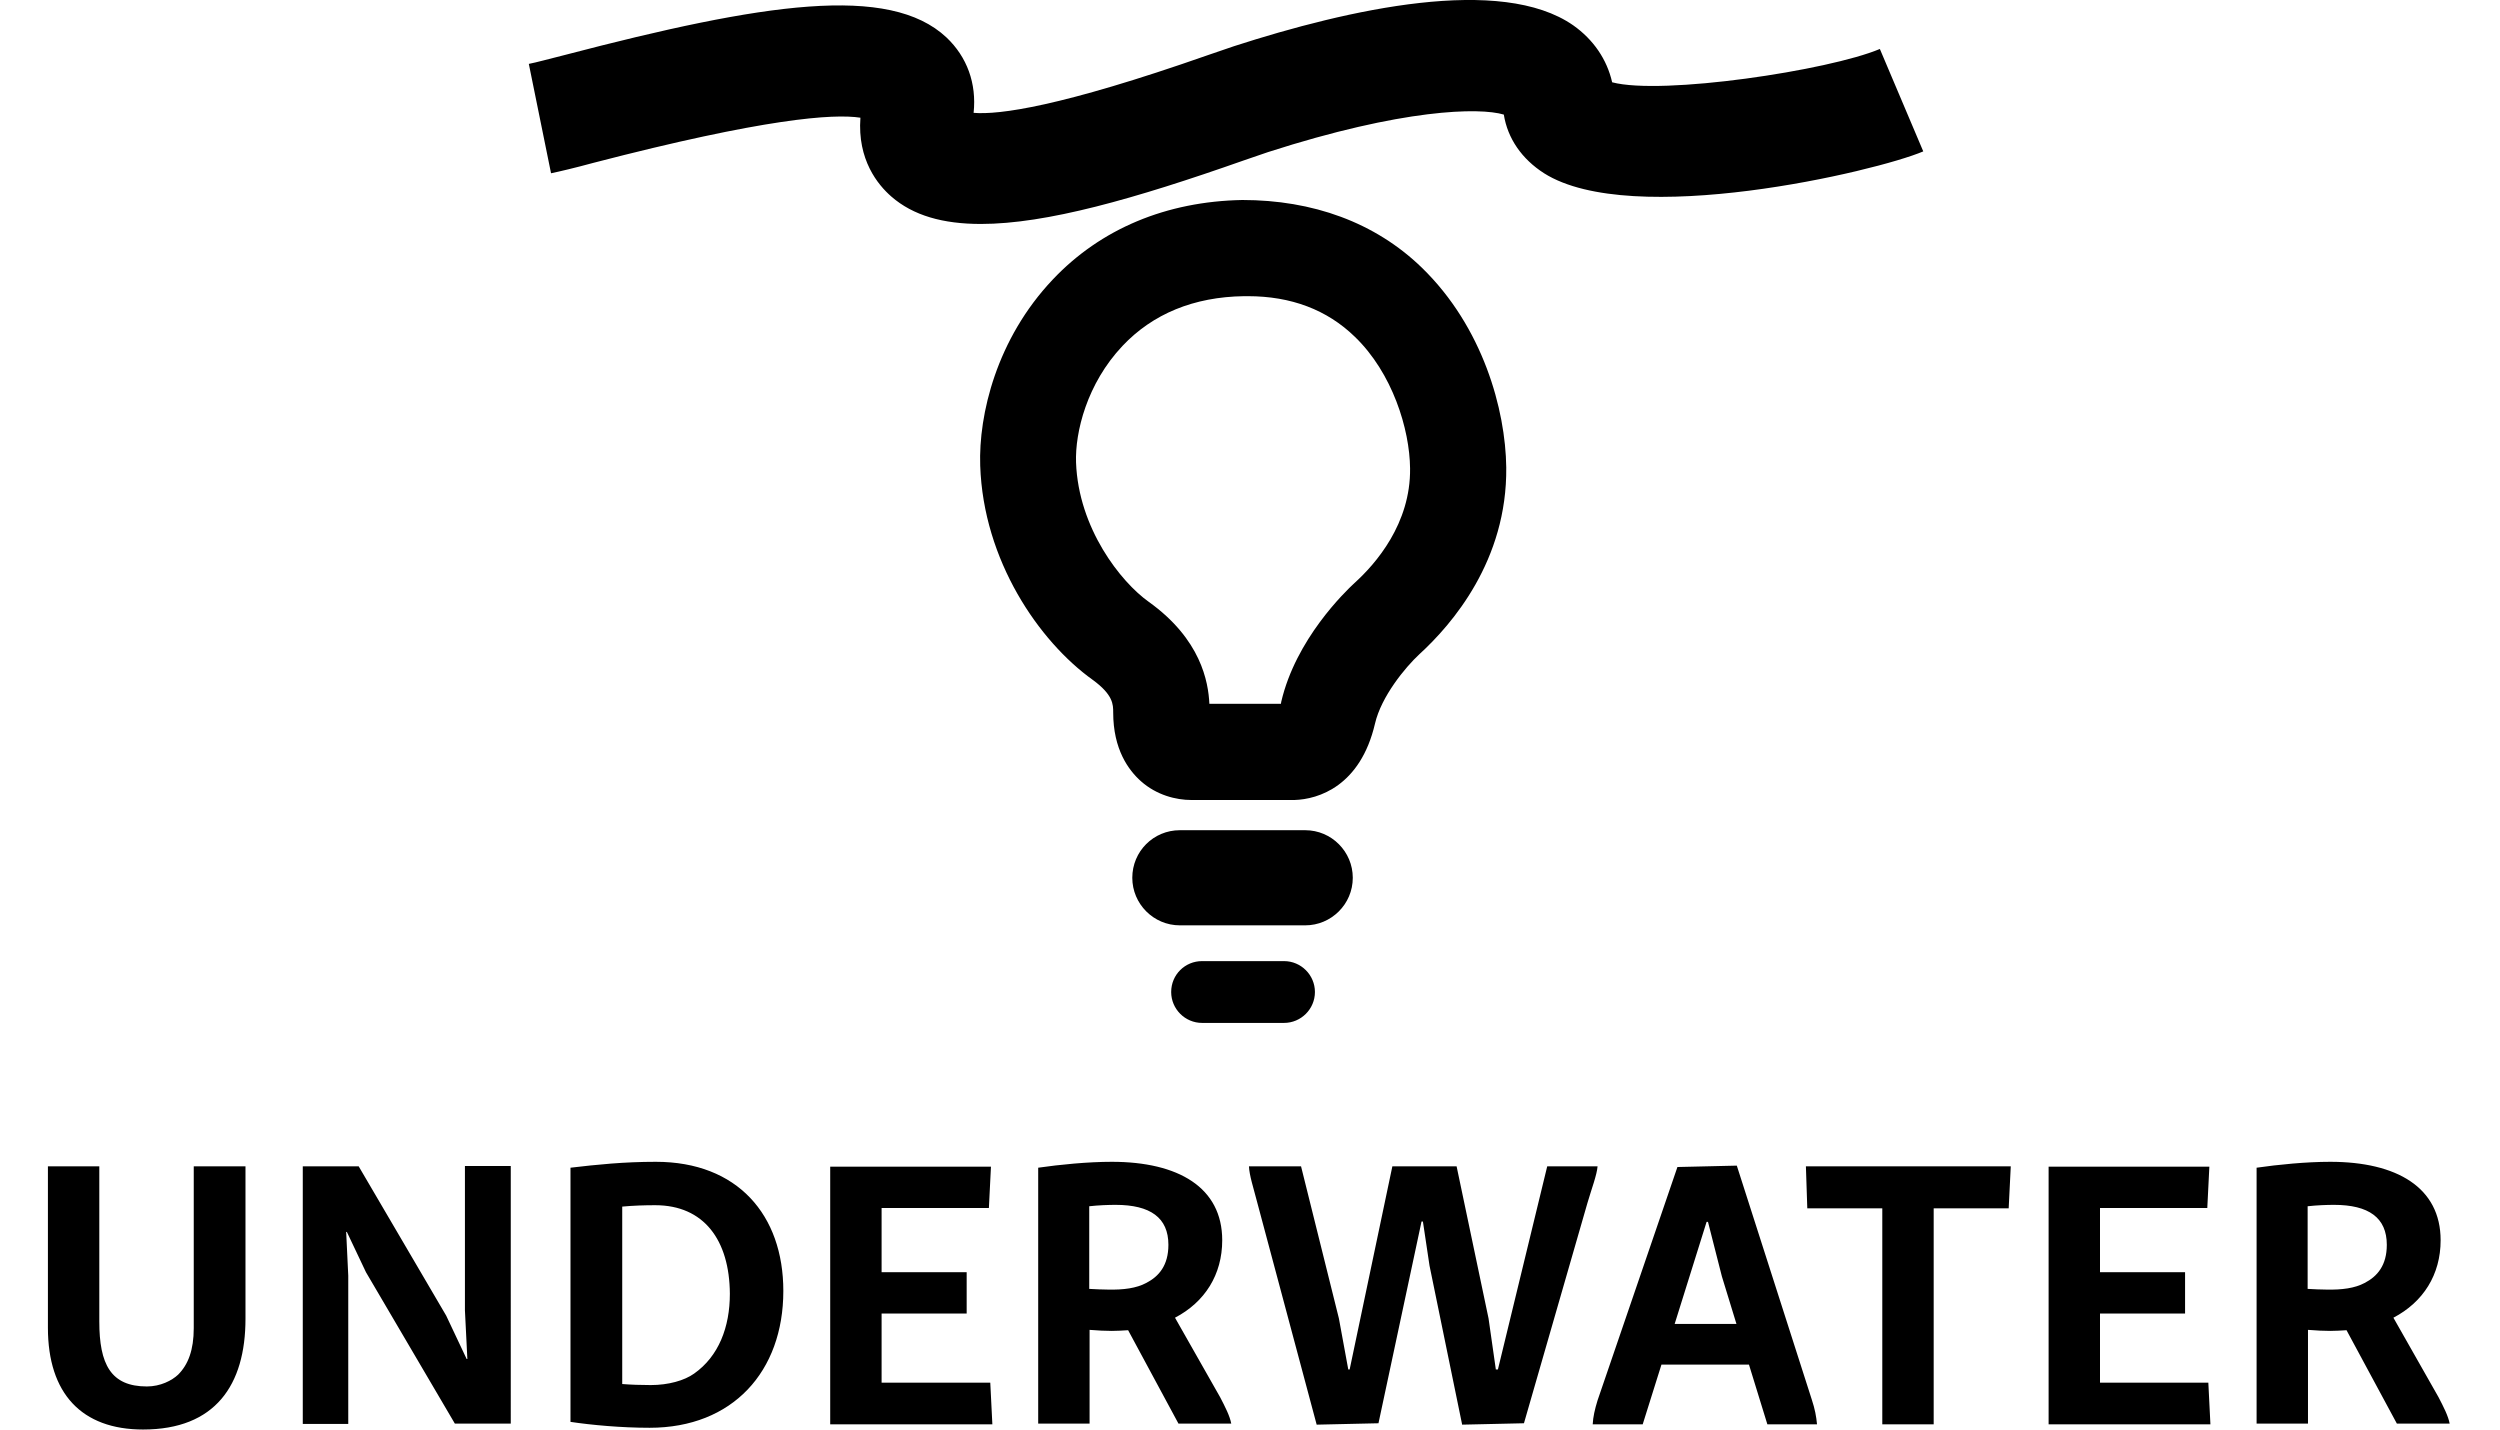 <?xml version="1.0" encoding="utf-8"?>
<!-- Generator: Adobe Illustrator 23.0.3, SVG Export Plug-In . SVG Version: 6.00 Build 0)  -->
<svg version="1.1" id="Layer_1" xmlns="http://www.w3.org/2000/svg" xmlns:xlink="http://www.w3.org/1999/xlink" x="0px" y="0px"
	 viewBox="0 0 720 411.7" style="enable-background:new 0 0 720 411.7;" xml:space="preserve">
<path d="M343.1,230.4c-4.4,0-10-1.4-14.5-5.4c-3.6-3.2-8-9.2-8-19.8c0-2.3,0-5.1-5.9-9.4c-15.5-11.1-31.5-34.4-32.4-61.7
	c-0.5-14.7,4.7-36.5,20.9-53.6C317,65.9,335.9,58,357.8,57.6c20.2,0,38.2,6.4,51.7,19.5c17.6,17.1,24.1,40.9,24.3,57.5
	c0.3,26.8-15.6,45.2-25,53.8c-4.1,3.8-11,12.2-12.8,20c-4.2,18-16.3,21.8-23.2,22h-28.6C343.9,230.4,343.5,230.4,343.1,230.4z
	 M343,202.7c-0.2,0-0.3,0-0.4,0h0.8C343.3,202.7,343.2,202.7,343,202.7z M359.4,85.3c-0.4,0-0.7,0-1.1,0c-14.5,0.2-26.3,5.1-35,14.3
	c-10.3,10.9-13.7,24.9-13.4,33.6c0.7,19,12.9,34.4,20.9,40.1c15.1,10.8,17.2,23.1,17.5,29.4h20.6c0-0.2,0.1-0.4,0.1-0.6
	c4.2-18,18.3-31.6,21.1-34.2c6.1-5.5,16.2-17.1,16-33c-0.1-11.3-5.1-27.5-15.9-37.9C382.2,89.2,371.8,85.3,359.4,85.3z M282.5,64.5
	c-10.9,0-19.5-2.4-25.8-7.9c-3.9-3.4-9.8-10.6-8.9-22.7c-7.8-1.2-27.6,0.2-76.9,13c-5.5,1.5-9.8,2.5-12.2,3l-6.4-31.5
	c2.1-0.4,5.7-1.4,10.5-2.6c57-14.9,93.3-20.5,109.8-5c5.9,5.6,8.7,13.2,7.8,21.7c7.3,0.6,24.9-1.7,67.4-16.6c3.2-1.1,5.8-2,7.6-2.6
	c33.1-10.7,76.9-20.5,97.7-6c5.8,4.1,9.7,9.8,11.2,16.4c14.4,3.8,62.4-3.4,77.1-9.6l12.5,29.5c-13.6,5.8-83.9,22.3-109.2,6.3
	c-6.4-4.1-10.5-10-11.6-16.9c-7-2.1-29.1-1.7-67.9,10.8c-1.7,0.6-4.1,1.4-7,2.4C326.7,57.3,301.3,64.5,282.5,64.5z M465,28.9
	L465,28.9L465,28.9z M70.7,335.9v43.9c0,19.1-8.7,31.9-29.5,31.9c-17.7,0-27.4-10.4-27.4-29.3v-46.5h14.8v44.7
	c0,12.3,3.3,18.7,13.7,18.7c3.9,0,7.2-1.7,9-3.4c2.9-2.9,4.5-7.1,4.5-13.4v-46.6H70.7z M103.3,335.9l25.2,43l5.9,12.5h0.2l-0.7-14
	v-41.6h13.2V410H131l-25.6-43.6l-5.5-11.6h-0.2l0.6,12.6v42.7H87.2v-74.2L103.3,335.9L103.3,335.9z M188.9,334.6
	c23.5,0,36.7,15.3,36.7,37.2c0,23.2-14.6,39.4-38.5,39.4c-8.2,0-16.8-0.8-22.8-1.7v-73.2C171.9,335.4,179.7,334.6,188.9,334.6z
	 M199.9,395.6c7.1-5,10.3-13.4,10.3-23c-0.1-15.5-7.5-25.5-21.5-25.5c-3,0-6.3,0.1-9.5,0.4v51.1c2.5,0.2,5.3,0.3,8.2,0.3
	C192.5,398.9,197.1,397.6,199.9,395.6z M285.4,335.9l-0.6,12h-30.9v18.5h24.5v11.9h-24.5v19.9h31.3l0.6,12h-46.7V336h46.3V335.9z
	 M320.2,334.6c19.2,0,31.8,7.4,31.8,22.6c0,9.9-5,17.8-13.6,22.3l13,22.9c1.4,2.7,2.8,5.4,3.2,7.6h-15.2l-14.5-26.9
	c-1.6,0.1-3.1,0.2-4.7,0.2c-1.7,0-4.1-0.1-6.4-0.3v27H299v-73.7C305.2,335.4,313.3,334.6,320.2,334.6z M330.1,369.5
	c3.7-1.9,6.4-5.1,6.4-11c0-7.8-5.2-11.5-15.2-11.5c-2,0-4.9,0.1-7.6,0.4v23.8c1.9,0.1,3.8,0.2,5.4,0.2
	C323.6,371.5,327.3,371,330.1,369.5z M460.1,335.9c-0.2,2.5-1.7,6.4-2.9,10.5l-18.3,63.5l-17.8,0.4l-9.4-45.8l-1.9-12.7h-0.4
	L397,409.9l-17.8,0.4L362,346c-1-3.9-2.2-7.5-2.3-10.1h15l10.9,43.8l2.7,14.7h0.4l12.3-58.5h18.5l9.2,43.8l2.1,14.7h0.6l14.2-58.5
	L460.1,335.9L460.1,335.9z M500.2,335.7l21.6,67.4c0.9,2.7,1.3,4.9,1.5,7.1H509l-5.3-17.2h-25.2l-5.4,17.2h-14.4
	c0.1-2.1,0.6-4.3,1.4-6.9l23-67.2L500.2,335.7z M482.3,381.3h17.8l-4.2-13.7l-4-15.7h-0.4L482.3,381.3z M579.1,335.9l-0.6,12.1
	h-21.6v62.2h-14.8V348h-21.6l-0.4-12.1H579.1z M636.3,335.9l-0.6,12h-30.9v18.5h24.5v11.9h-24.5v19.9H636l0.6,12H590V336h46.3V335.9
	z M671.1,334.6c19.2,0,31.8,7.4,31.8,22.6c0,9.9-5,17.8-13.6,22.3l13,22.9c1.4,2.7,2.8,5.4,3.2,7.6h-15.2l-14.5-26.9
	c-1.6,0.1-3.1,0.2-4.7,0.2c-1.7,0-4.1-0.1-6.4-0.3v27h-14.8v-73.7C656.1,335.4,664.2,334.6,671.1,334.6z M681,369.5
	c3.7-1.9,6.4-5.1,6.4-11c0-7.8-5.2-11.5-15.2-11.5c-2,0-4.9,0.1-7.6,0.4v23.8c1.9,0.1,3.8,0.2,5.4,0.2
	C674.5,371.5,678.2,371,681,369.5z M326.1,252.8L326.1,252.8c0,7.5,6.1,13.7,13.7,13.7h36.1c7.5,0,13.7-6.1,13.7-13.7l0,0
	c0-7.5-6.1-13.7-13.7-13.7h-36.1C332.2,239.1,326.1,245.2,326.1,252.8z M337.3,285.7L337.3,285.7c0,4.9,4,8.9,8.9,8.9h23.6
	c4.9,0,8.9-4,8.9-8.9l0,0c0-4.9-4-8.9-8.9-8.9h-23.6C341.3,276.8,337.3,280.7,337.3,285.7z"/>
</svg>
